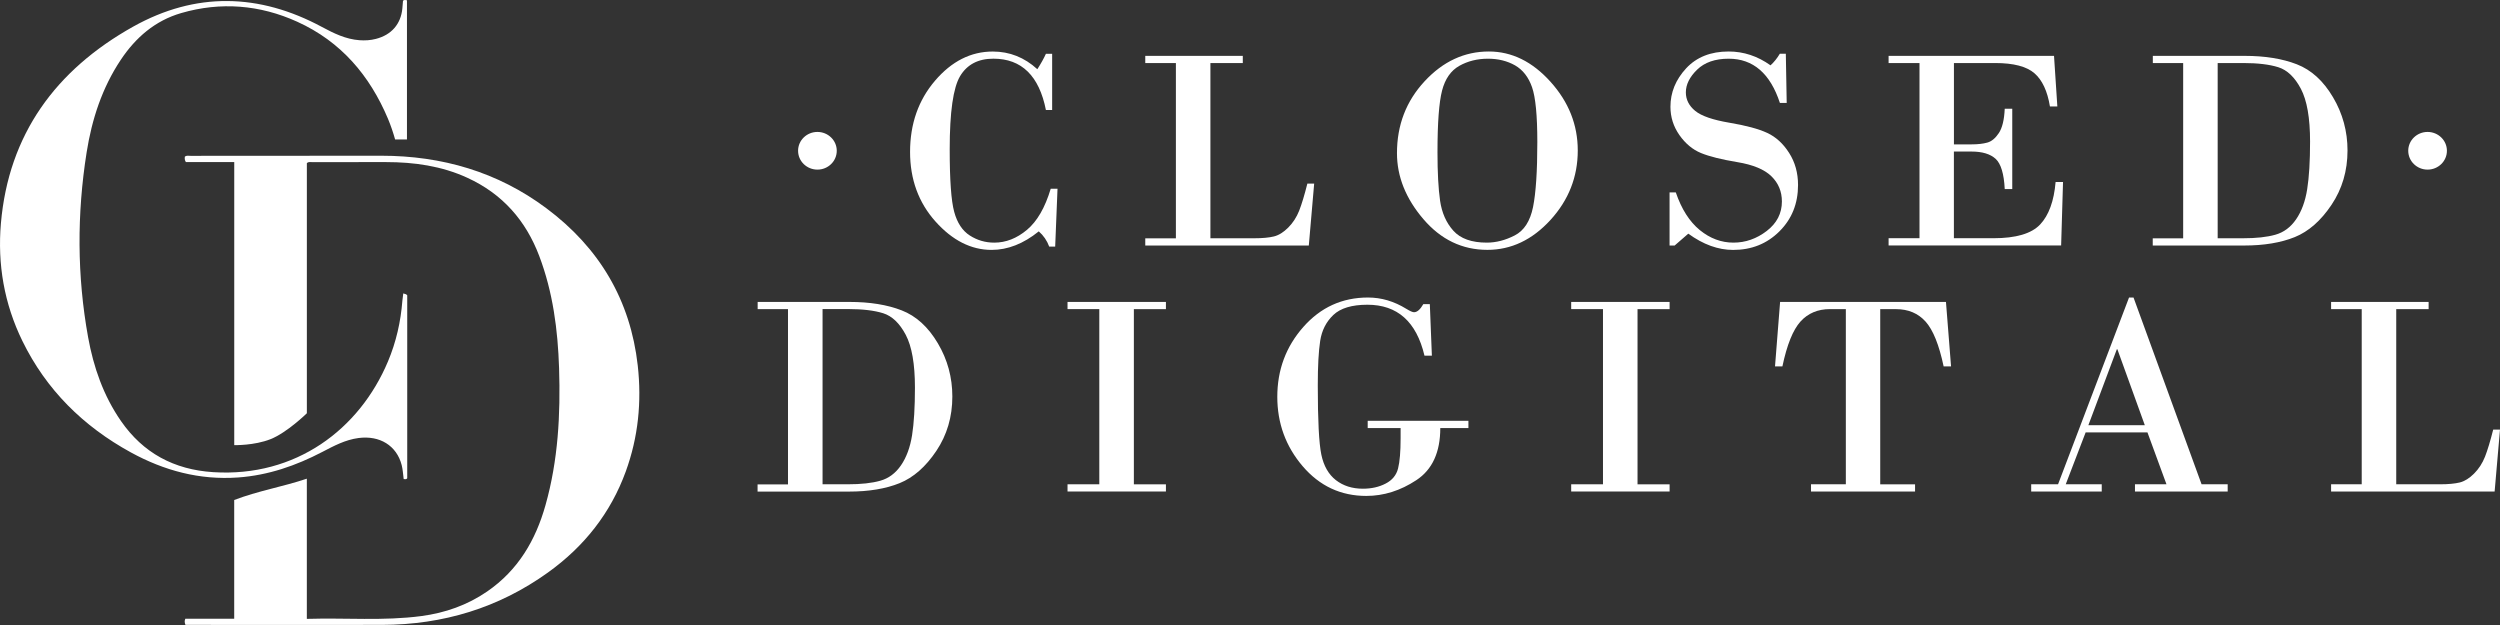 <svg width="176" height="44" viewBox="0 0 176 44" fill="none" xmlns="http://www.w3.org/2000/svg">
<rect x="0" y="0" width="176" height="44" fill="#333333" stroke="none"/>
<g clip-path="url(#clip0_2_174)">
<path d="M44.898 25.735C44.382 21.14 42.206 17.45 38.455 14.654C35.036 12.105 31.124 10.966 26.843 10.963C22.367 10.963 17.891 10.966 13.416 10.971C13.28 10.971 13.139 10.933 13.015 11.023C13.004 11.133 12.982 11.243 13.083 11.408H16.491V31.337C16.491 31.337 17.883 31.376 19.047 30.917C20.211 30.456 21.603 29.093 21.603 29.093V11.485C21.722 11.375 21.854 11.413 21.975 11.413C23.709 11.411 25.445 11.408 27.178 11.411C29.16 11.413 31.084 11.682 32.897 12.514C35.388 13.654 37.023 15.538 37.964 18.026C38.928 20.572 39.272 23.225 39.359 25.919C39.464 29.173 39.295 32.408 38.401 35.569C37.711 38.022 36.482 40.136 34.3 41.638C32.905 42.599 31.341 43.149 29.664 43.371C27.001 43.725 24.32 43.484 21.601 43.569V33.699C19.918 34.267 18.145 34.561 16.488 35.201V43.561H13.046C12.982 43.709 12.993 43.827 13.055 43.992C13.216 43.992 13.365 43.992 13.517 43.992C17.979 43.992 22.443 44.005 26.905 43.992C31.194 43.981 35.104 42.797 38.57 40.309C41.129 38.475 42.99 36.118 44.055 33.191C44.934 30.774 45.182 28.283 44.898 25.735Z" fill="white"/>
<path d="M16.764 33.614C18.89 33.46 20.834 32.784 22.692 31.815C23.5 31.395 24.304 30.961 25.237 30.837C26.733 30.639 27.925 31.37 28.278 32.74C28.36 33.056 28.374 33.388 28.419 33.726C28.509 33.721 28.593 33.776 28.669 33.666V20.789C28.636 20.758 28.61 20.728 28.579 20.715C28.534 20.695 28.486 20.687 28.39 20.657C28.365 20.855 28.34 21.008 28.328 21.165C28.213 22.642 27.892 24.07 27.314 25.444C25.304 30.227 20.823 33.608 15.014 33.24C12.244 33.064 10.073 31.886 8.518 29.642C7.278 27.852 6.584 25.847 6.204 23.749C5.42 19.418 5.412 15.071 6.099 10.726C6.466 8.409 7.179 6.195 8.506 4.207C9.544 2.65 10.913 1.455 12.757 0.92C15.544 0.11 18.295 0.34 20.919 1.527C24.014 2.927 26.034 5.327 27.314 8.362C27.514 8.84 27.677 9.326 27.816 9.817H28.65V0.022C28.537 0.002 28.453 -0.03 28.371 0.057C28.357 0.23 28.345 0.414 28.326 0.596C28.221 1.694 27.559 2.458 26.463 2.738C26.082 2.837 25.693 2.861 25.304 2.831C24.338 2.76 23.498 2.345 22.669 1.9C18.244 -0.481 13.771 -0.582 9.375 1.875C3.901 4.937 0.606 9.48 0.065 15.714C-0.186 18.594 0.294 21.382 1.579 24.01C3.25 27.429 5.849 30.008 9.214 31.85C11.547 33.127 14.047 33.809 16.764 33.614Z" fill="white"/>
<path d="M74.071 3.785V7.745H73.632C73.155 5.336 71.921 4.131 69.934 4.131C68.866 4.131 68.085 4.54 67.594 5.355C67.104 6.171 66.859 7.89 66.859 10.513C66.859 12.669 66.963 14.135 67.175 14.912C67.386 15.69 67.752 16.244 68.274 16.579C68.795 16.914 69.367 17.082 69.996 17.082C70.813 17.082 71.58 16.782 72.299 16.181C73.017 15.58 73.572 14.616 73.97 13.289H74.449L74.285 17.362H73.865C73.708 16.936 73.463 16.579 73.13 16.288C72.053 17.159 70.946 17.593 69.81 17.593C68.367 17.593 67.048 16.925 65.856 15.591C64.663 14.256 64.069 12.625 64.069 10.694C64.069 8.722 64.655 7.053 65.825 5.682C66.997 4.312 68.353 3.628 69.891 3.628C71.078 3.628 72.121 4.043 73.028 4.872C73.293 4.46 73.493 4.098 73.632 3.787H74.071V3.785Z" fill="white"/>
<path d="M85.213 4.441V16.774H88.287C88.879 16.774 89.347 16.73 89.688 16.645C90.029 16.56 90.365 16.348 90.694 16.019C91.024 15.686 91.281 15.291 91.461 14.835C91.641 14.377 91.833 13.739 92.039 12.924H92.518L92.14 17.285H80.627V16.777H82.783V4.441H80.627V3.933H87.493V4.441H85.213Z" fill="white"/>
<path d="M104.71 17.59C102.941 17.59 101.435 16.867 100.201 15.42C98.964 13.973 98.347 12.427 98.347 10.782C98.347 8.804 98.995 7.118 100.294 5.72C101.59 4.323 103.098 3.625 104.815 3.625C106.43 3.625 107.876 4.336 109.155 5.756C110.435 7.176 111.075 8.788 111.075 10.595C111.075 12.454 110.432 14.085 109.15 15.489C107.867 16.889 106.387 17.59 104.71 17.59ZM104.753 4.133C104.003 4.133 103.332 4.301 102.735 4.636C102.14 4.971 101.734 5.553 101.52 6.382C101.306 7.212 101.199 8.659 101.199 10.721C101.199 12.149 101.261 13.286 101.382 14.135C101.506 14.983 101.816 15.686 102.318 16.244C102.819 16.801 103.603 17.081 104.671 17.081C105.325 17.081 105.982 16.911 106.638 16.573C107.295 16.236 107.723 15.568 107.926 14.577C108.126 13.586 108.228 12.061 108.228 10.002C108.228 8.137 108.104 6.849 107.856 6.141C107.608 5.429 107.208 4.918 106.661 4.603C106.108 4.29 105.474 4.133 104.753 4.133Z" fill="white"/>
<path d="M125.722 3.784L125.784 7.247H125.305C124.623 5.171 123.422 4.133 121.697 4.133C120.745 4.133 120.003 4.391 119.476 4.905C118.949 5.418 118.684 5.951 118.684 6.503C118.684 7.014 118.904 7.448 119.344 7.808C119.783 8.167 120.584 8.442 121.751 8.64C122.915 8.835 123.803 9.074 124.411 9.356C125.02 9.639 125.536 10.109 125.953 10.765C126.373 11.421 126.582 12.174 126.582 13.025C126.582 14.332 126.145 15.42 125.268 16.291C124.392 17.161 123.309 17.595 122.013 17.595C120.959 17.595 119.905 17.213 118.856 16.45L117.895 17.285H117.537V13.547H117.977C118.38 14.723 118.941 15.604 119.662 16.195C120.384 16.785 121.176 17.081 122.033 17.081C122.884 17.081 123.664 16.807 124.378 16.26C125.088 15.714 125.446 15.022 125.446 14.184C125.446 13.481 125.198 12.888 124.704 12.407C124.211 11.927 123.411 11.595 122.303 11.413C121.196 11.229 120.347 11.018 119.755 10.776C119.163 10.534 118.656 10.112 118.233 9.513C117.811 8.912 117.599 8.247 117.599 7.516C117.599 6.509 117.968 5.608 118.701 4.814C119.437 4.02 120.435 3.625 121.694 3.625C122.748 3.625 123.735 3.949 124.645 4.6C124.896 4.369 125.116 4.095 125.299 3.784H125.722Z" fill="white"/>
<path d="M137.557 4.441V10.164H138.794C139.231 10.164 139.6 10.123 139.901 10.04C140.206 9.958 140.476 9.733 140.719 9.367C140.961 9.002 141.099 8.431 141.133 7.654H141.663V13.308H141.133C141.08 12.234 140.865 11.526 140.493 11.183C140.121 10.842 139.555 10.669 138.791 10.669H137.554V16.771H140.344C141.925 16.771 143.019 16.447 143.627 15.802C144.236 15.154 144.6 14.157 144.715 12.811H145.237L145.104 17.279H132.957V16.771H135.133V4.441H132.957V3.933H144.603L144.837 7.494H144.315C144.138 6.412 143.774 5.633 143.222 5.155C142.669 4.677 141.75 4.438 140.462 4.438H137.557V4.441Z" fill="white"/>
<path d="M153.695 16.774V4.441H151.559V3.933H158.024C159.453 3.933 160.679 4.13 161.696 4.526C162.714 4.921 163.565 5.693 164.244 6.846C164.926 7.997 165.265 9.247 165.265 10.595C165.265 12.023 164.89 13.297 164.14 14.418C163.39 15.538 162.528 16.296 161.55 16.692C160.572 17.087 159.382 17.285 157.979 17.285H151.553V16.777H153.695V16.774ZM156.124 4.441V16.774H157.903C158.836 16.774 159.597 16.692 160.186 16.524C160.775 16.359 161.262 15.997 161.646 15.439C162.029 14.882 162.291 14.176 162.426 13.319C162.562 12.462 162.629 11.345 162.629 9.963C162.629 8.305 162.412 7.066 161.981 6.25C161.55 5.435 161.02 4.929 160.391 4.732C159.766 4.537 158.948 4.438 157.939 4.438H156.124V4.441Z" fill="white"/>
<path d="M55.475 34.094V21.761H53.339V21.256H59.804C61.233 21.256 62.459 21.453 63.477 21.849C64.494 22.244 65.345 23.016 66.025 24.169C66.707 25.32 67.045 26.57 67.045 27.918C67.045 29.346 66.67 30.62 65.92 31.741C65.171 32.861 64.308 33.619 63.33 34.015C62.352 34.41 61.163 34.608 59.759 34.608H53.333V34.1H55.475V34.094ZM57.908 21.761V34.094H59.686C60.619 34.094 61.38 34.012 61.969 33.844C62.558 33.68 63.046 33.317 63.429 32.76C63.812 32.202 64.074 31.496 64.21 30.64C64.345 29.783 64.412 28.665 64.412 27.284C64.412 25.625 64.195 24.387 63.764 23.571C63.333 22.755 62.803 22.25 62.175 22.052C61.549 21.857 60.732 21.758 59.723 21.758H57.908V21.761Z" fill="white"/>
<path d="M77.391 34.094V21.761H75.154V21.256H82.081V21.764H79.824V34.097H82.081V34.602H75.154V34.094H77.391Z" fill="white"/>
<path d="M98.606 30.134H96.286V29.626H103.377V30.134H101.396C101.396 31.84 100.835 33.062 99.711 33.803C98.586 34.545 97.411 34.913 96.185 34.913C94.392 34.913 92.901 34.215 91.709 32.823C90.517 31.428 89.922 29.799 89.922 27.935C89.922 26.042 90.531 24.406 91.751 23.022C92.972 21.637 94.488 20.945 96.309 20.945C97.25 20.945 98.146 21.212 99.006 21.742C99.265 21.901 99.446 21.981 99.547 21.981C99.764 21.981 99.984 21.791 100.201 21.412H100.66L100.804 25.037H100.283C99.716 22.648 98.38 21.453 96.266 21.453C95.17 21.453 94.37 21.695 93.865 22.176C93.361 22.656 93.053 23.263 92.941 23.997C92.828 24.73 92.772 25.776 92.772 27.138C92.772 29.588 92.856 31.211 93.022 32.007C93.189 32.804 93.533 33.402 94.048 33.803C94.567 34.204 95.198 34.405 95.948 34.405C96.546 34.405 97.081 34.287 97.546 34.045C98.014 33.806 98.307 33.449 98.425 32.974C98.544 32.499 98.603 31.79 98.603 30.848V30.134H98.606Z" fill="white"/>
<path d="M112.85 34.094V21.761H110.612V21.256H117.54V21.764H115.282V34.097H117.54V34.602H110.612V34.094H112.85Z" fill="white"/>
<path d="M125.319 21.256H136.996L137.354 25.795H136.832C136.511 24.277 136.088 23.225 135.561 22.64C135.034 22.055 134.341 21.764 133.481 21.764H132.368V34.097H134.82V34.602H127.495V34.094H129.947V21.761H128.833C127.977 21.761 127.283 22.052 126.753 22.637C126.226 23.222 125.801 24.274 125.482 25.793H124.961L125.319 21.256Z" fill="white"/>
<path d="M151.181 30.442H146.829L145.428 34.094H147.962V34.602H142.996V34.094H144.887L149.884 20.945H150.2L154.991 34.094H156.829V34.602H150.302V34.094H152.52L151.181 30.442ZM147.021 29.934H150.995L149.064 24.59H149.025L147.021 29.934Z" fill="white"/>
<path d="M168.695 21.761V34.094H171.77C172.361 34.094 172.829 34.05 173.17 33.965C173.511 33.88 173.847 33.669 174.176 33.339C174.506 33.007 174.763 32.611 174.943 32.156C175.123 31.697 175.315 31.06 175.521 30.244H176L175.622 34.602H164.109V34.094H166.265V21.761H164.109V21.256H170.975V21.764H168.695V21.761Z" fill="white"/>
<path d="M58.908 10.614C58.908 11.347 58.299 11.941 57.547 11.941C56.794 11.941 56.185 11.347 56.185 10.614C56.185 9.881 56.794 9.288 57.547 9.288C58.297 9.288 58.908 9.881 58.908 10.614Z" fill="white"/>
<path d="M170.901 11.941C171.653 11.941 172.263 11.347 172.263 10.614C172.263 9.882 171.653 9.288 170.901 9.288C170.15 9.288 169.54 9.882 169.54 10.614C169.54 11.347 170.15 11.941 170.901 11.941Z" fill="white"/>
</g>
<defs>
<clipPath id="clip0_2_174">
<rect width="176" height="44" fill="white"/>
</clipPath>
</defs>
</svg>

